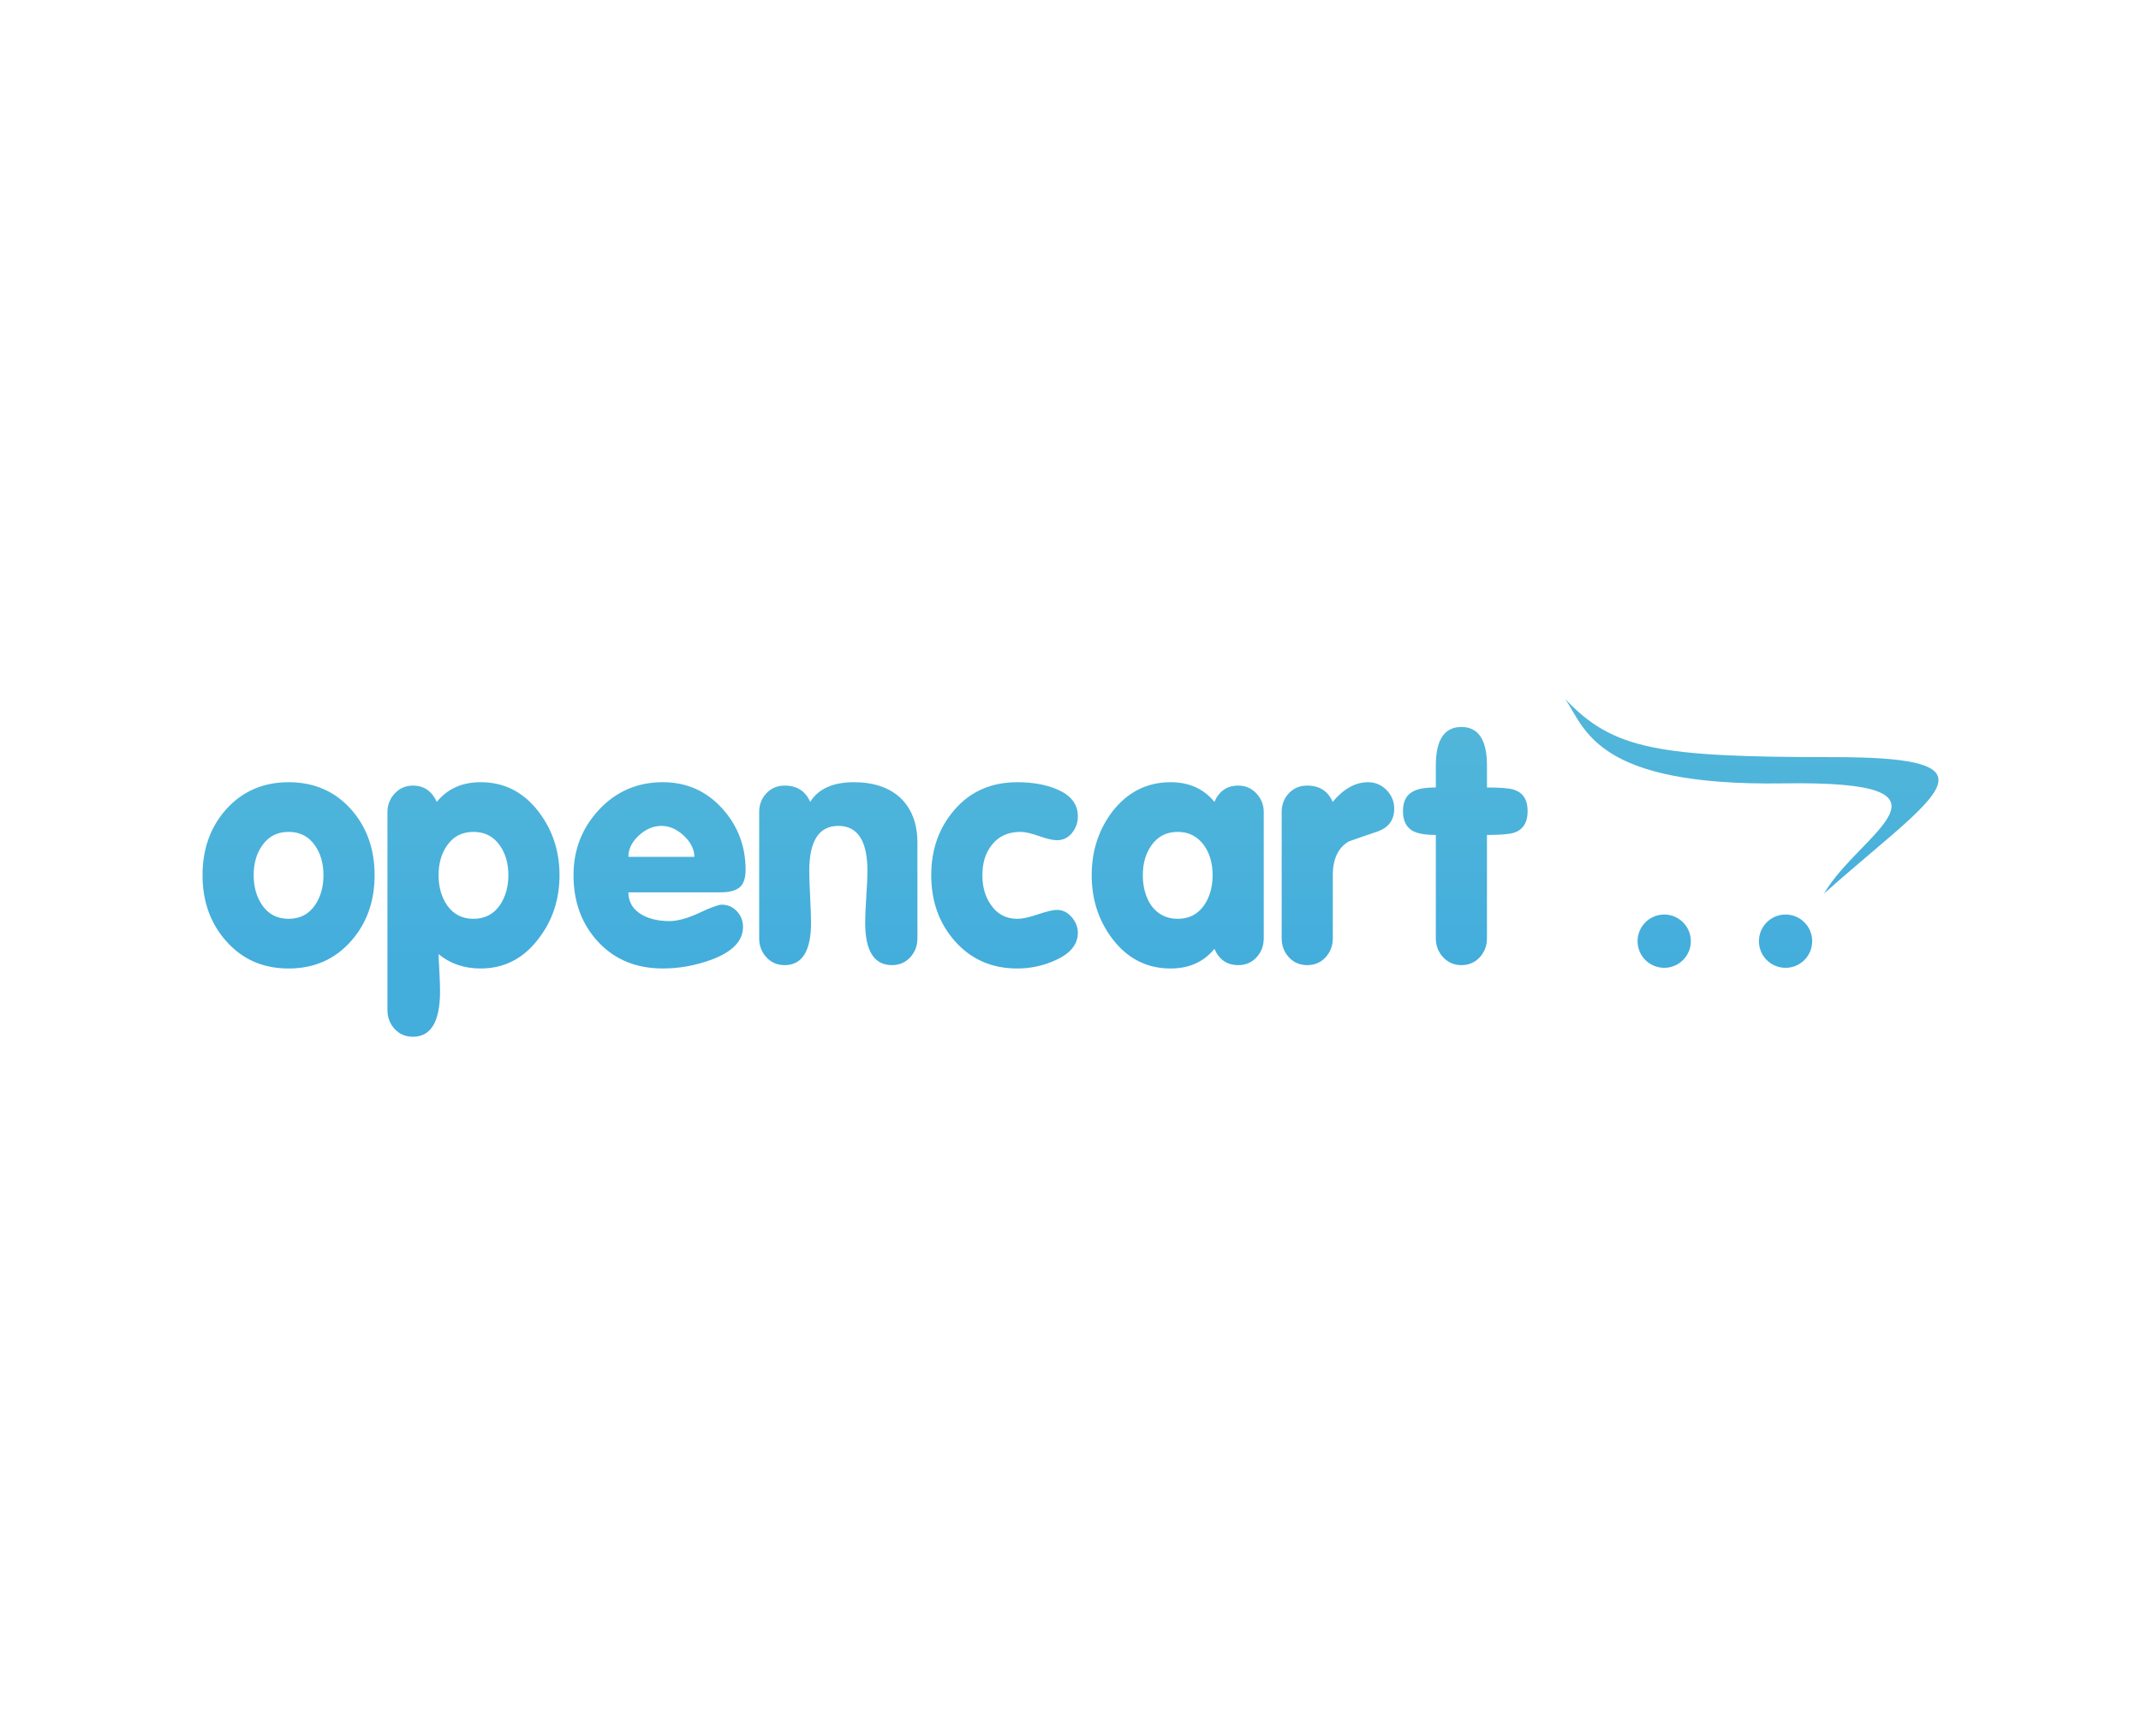 <svg xmlns="http://www.w3.org/2000/svg" xmlns:xlink="http://www.w3.org/1999/xlink" version="1.1" id="Layer_1" x="0px" y="0px" viewBox="0 0 370 300" style="enable-background:new 0 0 370 300;" xml:space="preserve" width="1200"  height="972.97" >
<linearGradient id="SVGID_1_" gradientUnits="userSpaceOnUse" x1="-234.832" y1="744.746" x2="-234.832" y2="744.841" gradientTransform="matrix(2498.56 0 0 -485.736 586927.312 361916.562)">
	<stop offset="0" style="stop-color:#43ADDC"/>
	<stop offset="1" style="stop-color:#53B7D9"/>
</linearGradient>
<path style="fill:url(#SVGID_1_);" d="M64.737,151.243c0,4.481-1.332,8.256-4.007,11.312c-2.791,3.202-6.417,4.809-10.856,4.809  c-4.451,0-8.065-1.607-10.856-4.809c-2.675-3.056-4.018-6.83-4.018-11.312c0-4.494,1.342-8.267,4.018-11.312  c2.822-3.172,6.448-4.757,10.856-4.757c4.439,0,8.065,1.585,10.856,4.757C63.404,142.976,64.737,146.749,64.737,151.243  L64.737,151.243z M55.899,151.243c0-2.03-0.486-3.743-1.458-5.128c-1.088-1.574-2.611-2.357-4.566-2.357  c-1.956,0-3.478,0.782-4.567,2.357c-0.983,1.385-1.469,3.098-1.469,5.128c0,2.019,0.486,3.752,1.469,5.179  c1.089,1.574,2.612,2.358,4.567,2.358c1.955,0,3.478-0.783,4.566-2.358C55.413,154.995,55.899,153.261,55.899,151.243z   M96.693,151.243c0,4.186-1.205,7.843-3.626,10.972c-2.59,3.425-5.93,5.148-9.99,5.148c-2.865,0-5.296-0.835-7.283-2.484  c0,0.38,0.042,1.3,0.127,2.77c0.084,1.478,0.126,2.684,0.126,3.635c0,5.255-1.564,7.876-4.693,7.876  c-1.28,0-2.326-0.455-3.161-1.354c-0.824-0.908-1.237-1.999-1.237-3.287v-34.177c0-1.247,0.423-2.326,1.269-3.234  c0.846-0.899,1.893-1.352,3.14-1.352c1.881,0,3.255,0.939,4.123,2.811c1.85-2.262,4.376-3.394,7.579-3.394c4.07,0,7.4,1.69,10,5.085  C95.478,143.399,96.693,147.057,96.693,151.243L96.693,151.243z M87.855,151.243c0-2.03-0.496-3.743-1.468-5.128  c-1.09-1.574-2.612-2.357-4.567-2.357c-1.955,0-3.478,0.782-4.567,2.357c-0.973,1.385-1.458,3.098-1.458,5.128  c0,2.019,0.486,3.752,1.458,5.179c1.089,1.574,2.612,2.358,4.567,2.358c1.956,0,3.478-0.783,4.567-2.358  C87.359,154.995,87.855,153.261,87.855,151.243z M128.85,150.292c0,1.478-0.349,2.493-1.047,3.065  c-0.697,0.56-1.786,0.845-3.255,0.845h-15.952c0,1.692,0.793,2.991,2.379,3.899c1.279,0.71,2.844,1.07,4.693,1.07  c1.438,0,3.161-0.478,5.18-1.417c2.019-0.952,3.319-1.418,3.88-1.418c1.025,0,1.891,0.37,2.61,1.131  c0.708,0.751,1.068,1.66,1.068,2.707c0,2.419-1.808,4.303-5.424,5.655c-2.759,1.014-5.56,1.532-8.424,1.532  c-4.609,0-8.33-1.532-11.174-4.587c-2.844-3.056-4.27-6.893-4.27-11.534c0-4.42,1.479-8.193,4.439-11.342  c2.949-3.152,6.618-4.726,10.994-4.726c4.07,0,7.474,1.491,10.202,4.471C127.476,142.628,128.85,146.179,128.85,150.292  L128.85,150.292z M120.013,148.071c-0.043-1.354-0.666-2.579-1.871-3.69c-1.205-1.109-2.484-1.658-3.837-1.658  c-1.395,0-2.696,0.549-3.901,1.658c-1.205,1.111-1.808,2.337-1.808,3.69H120.013z M158.544,162.14c0,1.291-0.413,2.379-1.236,3.288  c-0.836,0.899-1.882,1.354-3.161,1.354c-3.087,0-4.631-2.453-4.631-7.347c0-0.941,0.064-2.421,0.19-4.461  c0.138-2.03,0.202-3.52,0.202-4.461c0-5.191-1.681-7.791-5.032-7.791c-3.352,0-5.021,2.599-5.021,7.791  c0,0.941,0.053,2.431,0.148,4.461c0.106,2.04,0.159,3.52,0.159,4.461c0,4.894-1.522,7.347-4.566,7.347  c-1.28,0-2.326-0.455-3.151-1.354c-0.835-0.909-1.247-1.997-1.247-3.288v-21.806c0-1.281,0.413-2.368,1.247-3.246  c0.825-0.888,1.882-1.331,3.161-1.331c2.114,0,3.583,0.939,4.407,2.811c1.427-2.262,3.953-3.394,7.569-3.394  c3.351,0,6.015,0.887,7.971,2.653c1.998,1.894,2.992,4.493,2.992,7.802V162.14L158.544,162.14z M186.271,161.201  c0,1.997-1.297,3.582-3.899,4.747c-2.06,0.939-4.3,1.422-6.564,1.416c-4.451,0-8.066-1.607-10.857-4.809  c-2.674-3.056-4.017-6.83-4.017-11.312c0-4.494,1.363-8.288,4.101-11.396c2.738-3.118,6.321-4.672,10.772-4.672  c2.569,0,4.778,0.38,6.618,1.131c2.567,1.015,3.846,2.6,3.846,4.757c0,1.088-0.336,2.05-1.014,2.886  c-0.676,0.824-1.543,1.247-2.6,1.247c-0.72,0-1.755-0.243-3.108-0.718c-1.352-0.487-2.43-0.72-3.223-0.72  c-2.104,0-3.743,0.751-4.916,2.251c-1.09,1.354-1.639,3.087-1.639,5.234c0,2.019,0.486,3.732,1.47,5.116  c1.087,1.618,2.621,2.421,4.576,2.421c0.868,0,2.051-0.254,3.562-0.773c1.513-0.506,2.602-0.77,3.278-0.77  c0.984,0,1.828,0.422,2.548,1.247C185.914,159.319,186.271,160.216,186.271,161.201L186.271,161.201z M218.397,162.14  c0,1.291-0.411,2.379-1.237,3.288c-0.834,0.899-1.891,1.354-3.172,1.354c-1.924,0-3.296-0.942-4.121-2.812  c-1.849,2.263-4.376,3.393-7.579,3.393c-4.1,0-7.462-1.723-10.065-5.148c-2.368-3.129-3.56-6.786-3.56-10.972  c0-4.186,1.192-7.843,3.56-10.983c2.644-3.394,5.995-5.085,10.065-5.085c3.203,0,5.73,1.131,7.579,3.394  c0.825-1.873,2.198-2.811,4.121-2.811c1.249,0,2.296,0.454,3.142,1.352c0.844,0.908,1.267,1.976,1.267,3.225V162.14L218.397,162.14z   M209.56,151.243c0-2.03-0.486-3.743-1.458-5.128c-1.131-1.574-2.654-2.357-4.566-2.357c-1.956,0-3.478,0.782-4.568,2.357  c-0.981,1.385-1.468,3.098-1.468,5.128c0,2.019,0.474,3.752,1.414,5.179c1.122,1.574,2.665,2.358,4.621,2.358  c1.955,0,3.476-0.783,4.566-2.358C209.074,154.995,209.56,153.261,209.56,151.243L209.56,151.243z M240.946,139.751  c0,1.892-0.919,3.192-2.759,3.9c-1.702,0.572-3.394,1.154-5.084,1.755c-1.852,1.058-2.771,3.024-2.771,5.879v10.855  c0,1.291-0.423,2.379-1.246,3.288c-0.837,0.899-1.894,1.354-3.172,1.354c-1.288,0-2.347-0.455-3.171-1.354  c-0.837-0.909-1.248-1.997-1.248-3.288v-21.806c0-1.281,0.411-2.368,1.236-3.246c0.835-0.888,1.894-1.331,3.173-1.331  c2.113,0,3.581,0.939,4.407,2.811c1.893-2.262,3.923-3.394,6.111-3.394c1.246,0,2.314,0.454,3.203,1.352  C240.501,137.436,240.946,138.514,240.946,139.751L240.946,139.751z M264.001,140.153c0,1.966-0.772,3.203-2.303,3.732  c-0.753,0.264-2.329,0.401-4.727,0.401v17.854c0,1.291-0.423,2.379-1.246,3.288c-0.837,0.899-1.894,1.354-3.173,1.354  c-1.246,0-2.305-0.455-3.151-1.354c-0.844-0.909-1.267-1.997-1.267-3.288v-17.854c-1.819,0-3.139-0.233-3.974-0.686  c-1.141-0.635-1.704-1.787-1.704-3.447c0-1.659,0.582-2.79,1.755-3.394c0.793-0.444,2.104-0.676,3.923-0.676v-3.785  c0-4.45,1.468-6.67,4.419-6.67c2.939,0,4.419,2.22,4.419,6.67v3.785c2.399,0,3.974,0.137,4.727,0.401  C263.23,137.013,264.001,138.241,264.001,140.153L264.001,140.153z M335,134.786c-0.024-2.713-5.038-3.945-18.017-3.945  c-30.455,0-38.181-1.301-46.45-10.001c3.478,5.224,5.381,15.023,37.571,14.535c33.585-0.517,13.096,8.66,7.135,19.028  c10.75-9.595,19.729-15.92,19.761-19.577V134.786z M292.205,162.649c-0.001,2.539-2.059,4.597-4.598,4.598  c-2.548,0-4.608-2.06-4.608-4.598c-0.002-2.544,2.058-4.607,4.602-4.609c0.002,0,0.004,0,0.006,0  C290.145,158.04,292.205,160.1,292.205,162.649z M313.177,162.649c-0.001,2.539-2.059,4.597-4.598,4.598  c-2.546,0-4.608-2.06-4.608-4.598c-0.002-2.544,2.058-4.607,4.602-4.609c0.002,0,0.004,0,0.006,0  C311.118,158.04,313.177,160.1,313.177,162.649z"/>
</svg>